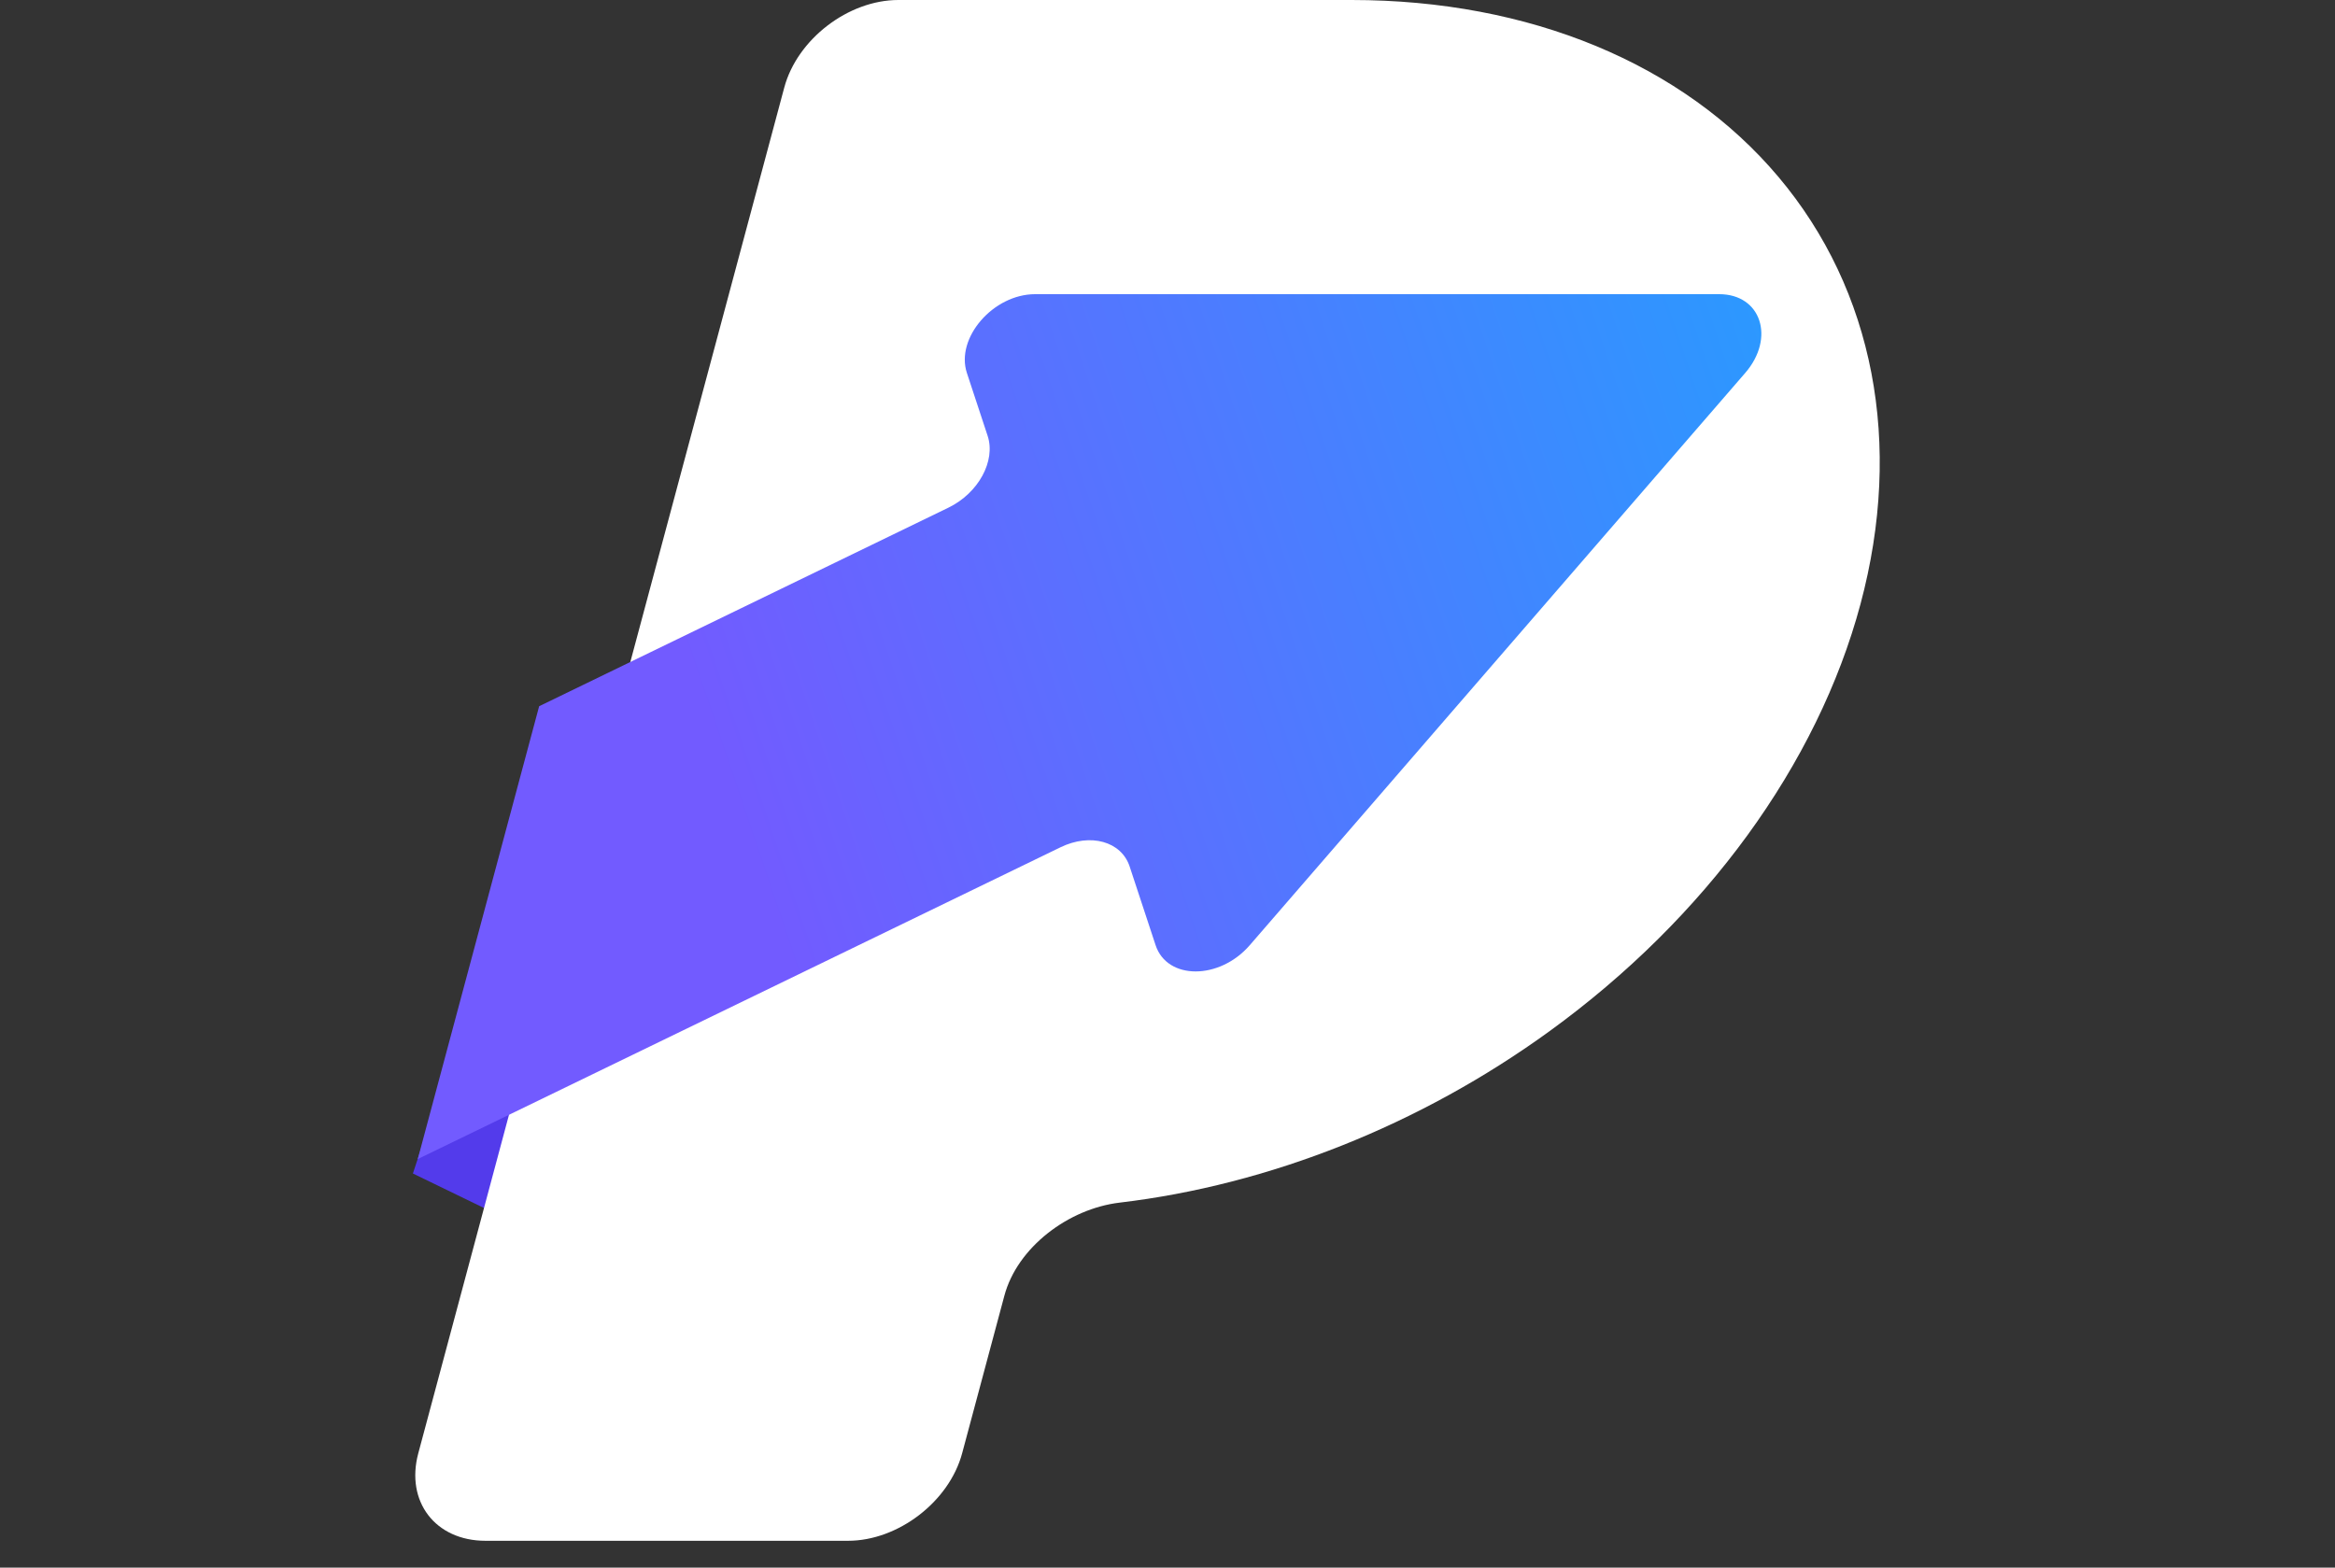 <svg width="70" height="47" viewBox="0 0 70 47" fill="none" xmlns="http://www.w3.org/2000/svg">
<rect x="0" y="0" width="70" height="47" fill="#333333" stroke="none"/>
<path d="M29.337 31.6L15.736 25.001L12.378 35.184L25.979 41.783L29.337 31.6Z" fill="#533BEB"/>
<path d="M40.519 0H26.932C25.431 0 23.9 1.175 23.511 2.625L12.54 43.571C12.151 45.021 13.053 46.196 14.554 46.196H25.423C26.924 46.196 28.456 45.021 28.844 43.571L30.11 38.847C30.498 37.397 32.03 36.239 33.568 36.057C38.042 35.526 42.572 33.733 46.453 30.917C51.135 27.521 54.487 22.914 55.775 18.111C57.062 13.308 56.177 8.701 53.316 5.305C50.455 1.908 45.852 2.68418e-05 40.519 0Z" fill="white"/>
<path d="M12.524 34.751L31.793 25.403C32.689 24.968 33.617 25.226 33.865 25.979L34.643 28.338C34.989 29.388 36.558 29.388 37.467 28.338L52.319 11.182C53.227 10.133 52.795 8.82 51.54 8.82L31.031 8.82C29.776 8.82 28.64 10.133 28.986 11.182L29.608 13.068C29.856 13.821 29.331 14.785 28.434 15.22L16.163 21.174L12.524 34.751Z" fill="url(#paint0_linear_1188_1857)"/>
<defs>
<linearGradient id="paint0_linear_1188_1857" x1="53.11" y1="8.822" x2="20.551" y2="19.816" gradientUnits="userSpaceOnUse">
<stop stop-color="#2B99FF"/>
<stop offset="1" stop-color="#725BFF"/>
</linearGradient>
</defs>
</svg>
